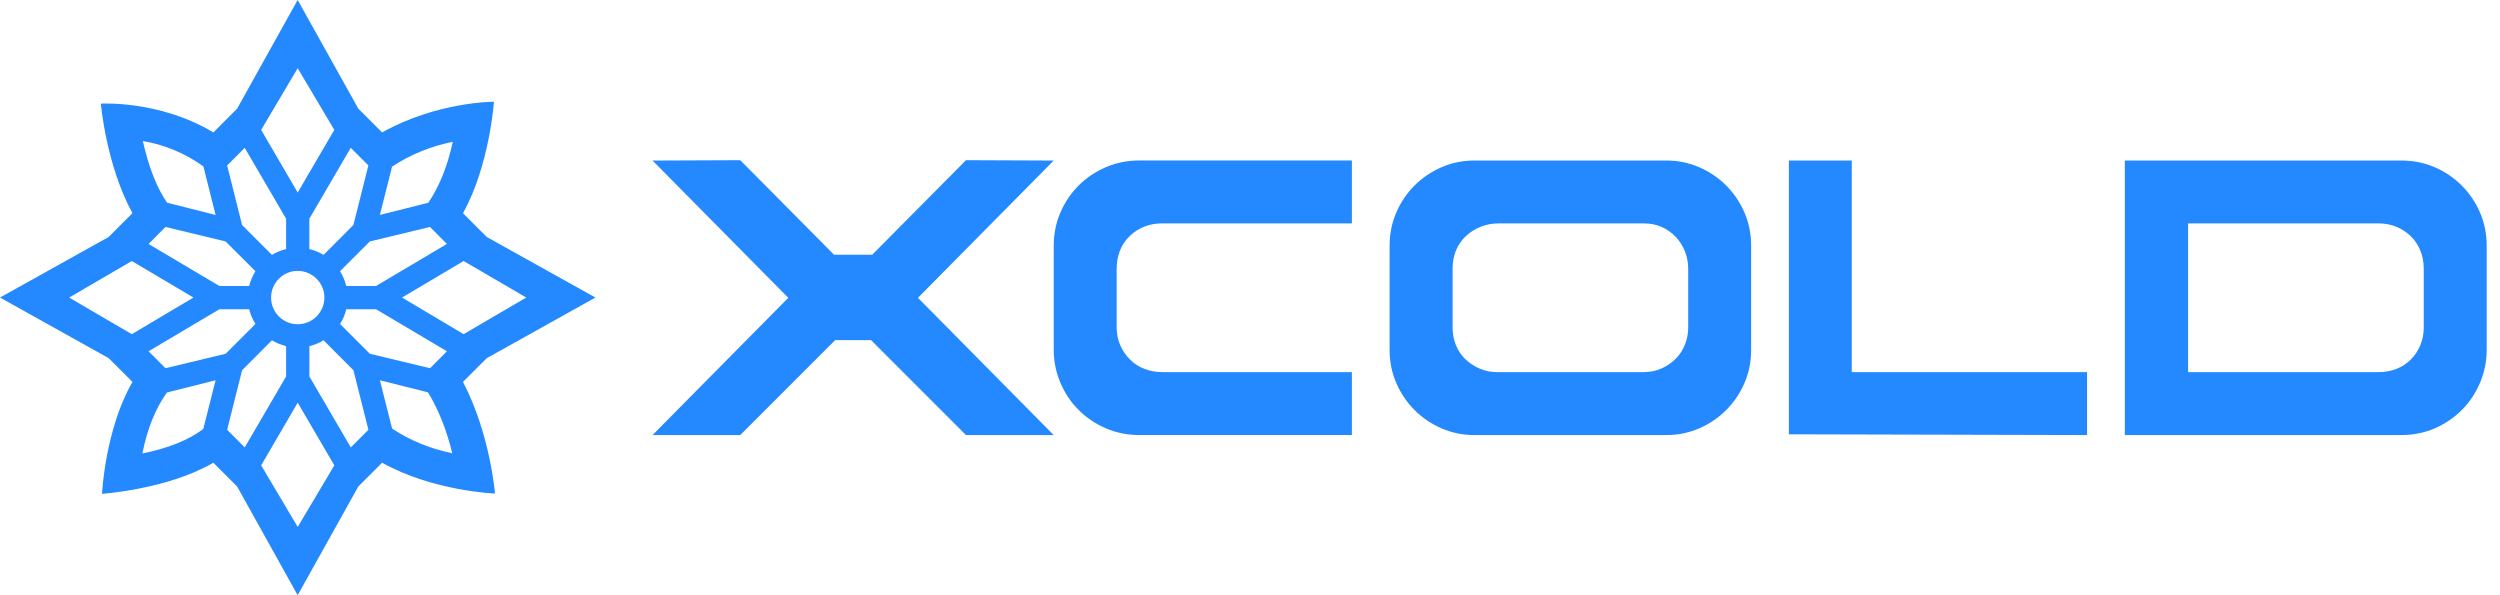 <svg fill="none" height="40" viewBox="0 0 168 40" width="168" xmlns="http://www.w3.org/2000/svg"><g fill="#2488ff"><path d="m32.711 24.069 7.302-4.074-7.302-4.069-1.599-1.6c1.785-3.2 2.082-7.489 2.082-7.489s-3.809-.011-7.516 2.063l-1.6-1.6-4.075-7.302-4.067 7.302-1.597 1.6c-3.635-2.179-7.561-1.935-7.562-1.935 0 0 .354 4.131 2.125 7.36l-1.599 1.6-7.303 4.069 7.303 4.074 1.599 1.597c-1.843 3.194-2.047 7.52-2.047 7.52s4.423-.302 7.484-2.091l1.597 1.6 4.067 7.304 4.075-7.304 1.6-1.6c3.419 1.916 7.587 2.073 7.587 2.073s-.325-4.015-2.153-7.503zm-1.556-6.529 4.21 2.455-4.21 2.461-4.14-2.461zm-4.808-6.34c1.222-.809 2.568-1.361 4.08-1.672-.352 1.638-.896 2.989-1.645 4.097l-3.254.819zm2.549 4.05 1.134 1.143-4.759 2.825h-2.005c-.082-.357-.226-.692-.414-.994l2-1.999zm-4.14-4.132-1.009 4.003-2.006 2.008c-.292-.178-.612-.311-.952-.393v-2.039l2.782-4.764zm-2.957 8.877c0 .99-.804 1.794-1.794 1.794s-1.788-.804-1.788-1.794c0-.99.803-1.792 1.788-1.792s1.794.807 1.794 1.792zm-1.794-15.41 2.461 4.143-2.461 4.211-2.455-4.211zm-3.56 5.349 2.782 4.764v2.039c-.341.082-.66.214-.952.393l-2.006-2.008-1.005-4.003zm.719 8.291c-.188.302-.332.637-.418.994h-2.001l-4.763-2.825 1.139-1.143 4.043.975zm-3.496-7.043.82 3.263-3.259-.823c-.692-1.004-1.228-2.369-1.632-4.145 1.485.253 2.824.815 4.071 1.705zm-4.811 11.275-4.21-2.461 4.21-2.455 4.144 2.455zm4.803 6.37c-.996.749-2.368 1.3-4.092 1.645.332-1.668.88-3.02 1.653-4.097l3.267-.822zm-2.539-4.083-1.139-1.139 4.763-2.824h2.001c.086.354.229.687.418.991l-2 2zm4.143 4.136 1.005-4.002 2.006-2.01c.291.177.611.307.952.393v2.036l-2.782 4.768zm4.742 6.53-2.455-4.139 2.455-4.21 2.461 4.21zm3.567-5.345-2.782-4.768v-2.036c.34-.086.659-.216.952-.393l2.006 2.01 1.009 4.002zm-.719-8.292c.188-.305.332-.637.414-.991h2.005l4.759 2.824-1.134 1.139-4.044-.972zm3.495 7.028-.819-3.247 3.23.812c.708 1.162 1.248 2.514 1.635 4.096-1.516-.319-2.849-.866-4.045-1.661z"/><path d="m49.744 29.237h-5.894l9.122-9.224-9.122-9.224 5.894-.025 6.304 6.355h2.563l6.303-6.355 5.894.025-9.122 9.224 9.122 9.224h-5.894l-6.381-6.381h-2.409z"/><path d="m75.039 21.985c0 .443.081.849.243 1.216.161.368.38.688.653.961.274.274.597.483.973.628.377.145.778.216 1.205.216h12.733v4.228h-14.296c-.786 0-1.53-.15-2.229-.448-.702-.301-1.311-.71-1.833-1.232-.522-.519-.931-1.131-1.229-1.832-.298-.699-.448-1.442-.448-2.229v-6.97c0-.802.15-1.551.448-2.242s.709-1.298 1.229-1.82c.522-.519 1.131-.93 1.833-1.229.699-.298 1.442-.448 2.229-.448h14.296v4.227h-12.733c-.871 0-1.601.283-2.191.847-.59.564-.883 1.316-.883 2.254z"/><path d="m111.961 29.237h-12.864c-.786 0-1.524-.149-2.217-.448-.692-.299-1.299-.709-1.82-1.23-.521-.521-.931-1.127-1.23-1.82-.299-.692-.448-1.431-.448-2.217v-7.021c0-.785.149-1.524.448-2.217.299-.693.709-1.298 1.23-1.82.521-.521 1.127-.931 1.82-1.23.693-.299 1.431-.448 2.217-.448h12.864c.785 0 1.524.15 2.216.448.693.299 1.298.709 1.82 1.23.521.521.931 1.127 1.231 1.82.299.692.448 1.431.448 2.217v7.021c0 .786-.15 1.524-.448 2.217-.3.692-.709 1.299-1.231 1.82-.521.521-1.127.931-1.82 1.23-.692.299-1.43.448-2.216.448zm1.486-7.252v-3.921c0-.411-.072-.798-.217-1.166s-.35-.692-.615-.974c-.264-.282-.577-.503-.935-.667-.358-.162-.761-.243-1.204-.243h-9.788c-.426 0-.829.076-1.203.231-.376.154-.705.364-.986.628s-.499.581-.653.949c-.154.368-.231.773-.231 1.217v3.972c0 .411.072.798.217 1.166.145.368.354.683.628.949.272.264.593.479.961.64.368.162.773.243 1.217.243h9.763c.462 0 .875-.081 1.243-.243.367-.162.687-.38.96-.653.274-.272.483-.593.628-.961.145-.366.218-.755.218-1.166z"/><path d="m120.212 29.185v-18.399h4.228v14.222h15.81v4.228z"/><path d="m161.365 29.237h-18.578v-18.45h18.578c.802 0 1.55.15 2.242.448.693.299 1.298.709 1.82 1.23.52.521.931 1.127 1.23 1.82.3.693.449 1.44.449 2.242v6.97c0 .786-.151 1.528-.449 2.229-.299.7-.708 1.311-1.23 1.832s-1.127.931-1.82 1.23c-.692.299-1.44.448-2.242.448zm1.511-7.226v-3.947c0-.444-.077-.854-.231-1.231-.154-.376-.368-.696-.64-.961-.274-.264-.593-.474-.961-.628s-.765-.231-1.192-.231h-12.812v9.993h12.812c.427 0 .824-.072 1.192-.217s.687-.354.961-.628c.272-.274.487-.593.64-.961.154-.366.231-.765.231-1.192z"/></g></svg>